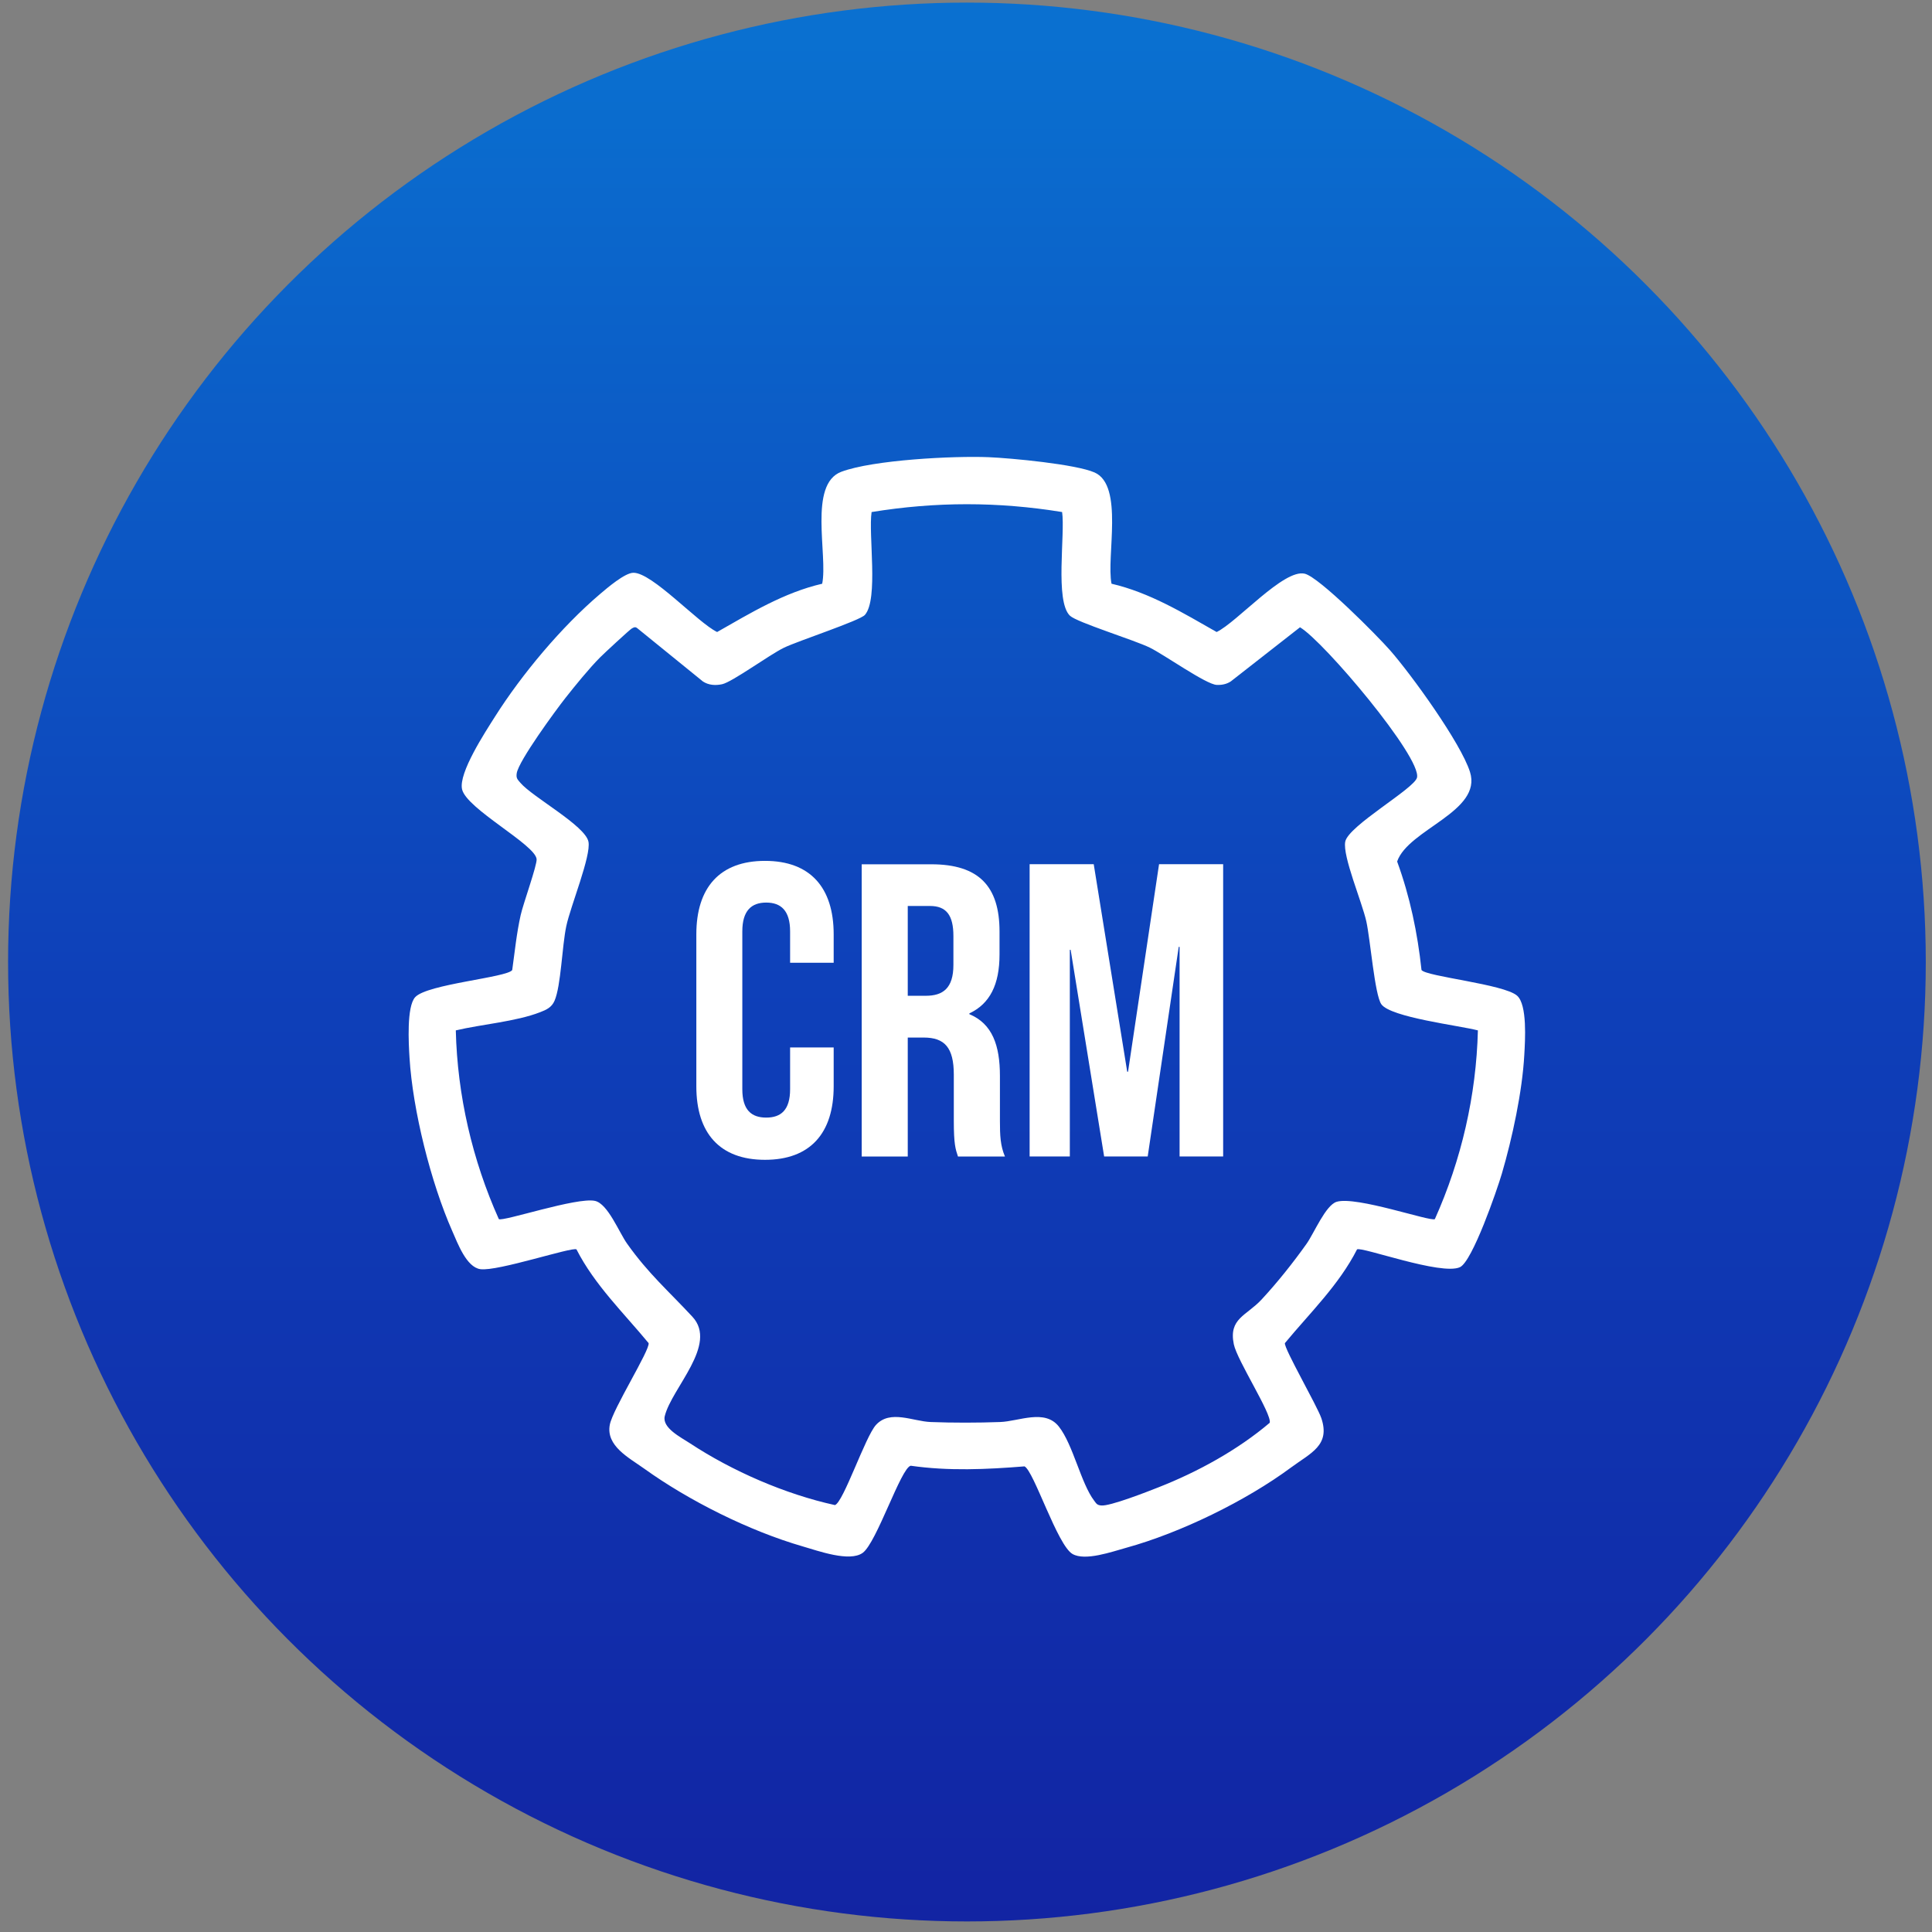 <svg xmlns="http://www.w3.org/2000/svg" width="116" height="116" viewBox="0 0 116 116" fill="none"><rect x="0" y="0" width="116" height="116" fill="#808080" stroke="none"/><ellipse cx="58.056" cy="57.761" rx="57.571" ry="57.605" fill="url(#paint0_linear_304_57)"></ellipse><g clip-path="url(#clip0_304_57)"><path d="M66.74 35.048C69.026 35.578 71.044 36.807 73.049 37.947C74.275 37.358 77.081 34.141 78.339 34.446C79.218 34.66 82.698 38.175 83.456 39.038C84.737 40.495 87.711 44.61 88.26 46.348C89.013 48.731 84.557 49.783 83.886 51.726C84.654 53.828 85.112 56.017 85.349 58.24C85.616 58.632 90.295 59.085 91.087 59.781C91.709 60.328 91.57 62.469 91.521 63.338C91.4 65.547 90.799 68.332 90.174 70.465C89.885 71.448 88.405 75.736 87.659 76.082C86.554 76.601 81.74 74.832 81.479 75.015C80.392 77.152 78.655 78.821 77.147 80.643C77.085 80.958 79.082 84.404 79.336 85.152C79.885 86.786 78.693 87.24 77.522 88.106C74.813 90.114 70.877 92.033 67.623 92.93C66.758 93.169 65.16 93.74 64.396 93.304C63.486 92.784 62.075 88.317 61.513 88.043C59.227 88.227 56.962 88.331 54.683 88.005C54.1 88.112 52.638 92.625 51.8 93.234C51.015 93.806 49.126 93.117 48.202 92.85C45.002 91.925 41.373 90.114 38.673 88.175C37.76 87.52 36.37 86.817 36.614 85.54C36.791 84.604 39.028 81.062 38.944 80.643C37.437 78.818 35.7 77.148 34.613 75.015C34.373 74.846 29.871 76.349 28.843 76.203C28.003 76.085 27.482 74.652 27.151 73.907C25.873 71.012 24.779 66.662 24.588 63.504C24.536 62.666 24.407 60.439 24.928 59.871C25.651 59.082 30.448 58.694 30.754 58.244C30.907 57.142 31.018 56.034 31.261 54.947C31.41 54.272 32.254 51.941 32.219 51.581C32.129 50.701 28.003 48.561 27.742 47.387C27.523 46.407 29.131 43.959 29.718 43.031C31.337 40.475 33.724 37.625 36.03 35.665C36.454 35.304 37.513 34.397 38.024 34.39C39.153 34.369 41.897 37.389 43.057 37.947C45.065 36.804 47.083 35.575 49.365 35.048C49.716 33.341 48.518 29.074 50.515 28.326C52.422 27.61 57.254 27.364 59.359 27.45C60.71 27.506 64.594 27.873 65.719 28.368C67.494 29.147 66.414 33.427 66.737 35.048H66.74ZM63.774 30.744C59.918 30.117 56.191 30.117 52.332 30.744C52.13 32.087 52.756 35.966 51.932 36.918C51.634 37.264 47.913 38.48 47.066 38.892C46.19 39.318 43.971 40.946 43.359 41.081C42.963 41.167 42.55 41.143 42.206 40.918L38.281 37.732C38.149 37.614 38.069 37.663 37.937 37.732C37.822 37.791 36.249 39.249 36.03 39.471C35.373 40.132 34.543 41.154 33.956 41.898C33.366 42.646 31.136 45.687 31.025 46.428C30.979 46.733 31.073 46.795 31.247 47.003C31.973 47.858 35.141 49.572 35.332 50.538C35.499 51.387 34.255 54.407 34.002 55.601C33.744 56.806 33.685 59.186 33.296 60.086C33.123 60.488 32.803 60.63 32.428 60.775C30.976 61.34 28.913 61.499 27.367 61.866C27.461 65.769 28.357 69.644 29.951 73.197C30.194 73.363 34.644 71.864 35.724 72.103C36.499 72.276 37.173 74.001 37.652 74.672C38.938 76.484 40.143 77.516 41.574 79.06C43.123 80.733 40.334 83.33 39.914 85.023C39.74 85.727 40.862 86.287 41.418 86.651C43.967 88.331 47.156 89.716 50.13 90.367C50.637 90.208 51.953 86.253 52.596 85.553C53.45 84.622 54.809 85.339 55.875 85.38C57.198 85.432 58.727 85.429 60.05 85.38C61.183 85.339 62.728 84.577 63.576 85.654C64.434 86.745 64.899 89.058 65.698 90.107C65.83 90.28 65.862 90.364 66.112 90.391C66.633 90.45 68.901 89.56 69.54 89.307C71.899 88.383 74.313 87.06 76.237 85.425C76.373 84.902 74.278 81.682 74.08 80.712C73.761 79.16 74.831 79.008 75.744 78.028C76.692 77.007 77.644 75.812 78.45 74.676C78.895 74.049 79.589 72.362 80.253 72.158C81.427 71.798 85.904 73.367 86.151 73.197C87.745 69.644 88.638 65.769 88.735 61.866C87.627 61.575 83.501 61.087 82.938 60.297C82.538 59.733 82.275 56.384 82.035 55.317C81.778 54.161 80.6 51.401 80.77 50.535C80.958 49.579 84.911 47.356 85.078 46.691C85.376 45.493 79.485 38.504 78.054 37.663L73.896 40.915C73.639 41.081 73.354 41.136 73.052 41.122C72.413 41.095 69.912 39.315 69.037 38.885C68.081 38.418 64.67 37.372 64.243 36.97C63.326 36.104 63.965 32.053 63.77 30.737L63.774 30.744Z" fill="white"></path><path d="M50.055 62.894V65.225C50.055 68.034 48.648 69.637 45.932 69.637C43.215 69.637 41.809 68.034 41.809 65.225V56.1C41.809 53.291 43.215 51.688 45.932 51.688C48.648 51.688 50.055 53.291 50.055 56.1V57.804H47.439V55.923C47.439 54.67 46.887 54.192 46.005 54.192C45.122 54.192 44.57 54.67 44.57 55.923V65.398C44.57 66.652 45.122 67.102 46.005 67.102C46.887 67.102 47.439 66.652 47.439 65.398V62.891H50.055V62.894Z" fill="white"></path><path d="M57.518 69.44C57.369 68.99 57.268 68.713 57.268 67.282V64.526C57.268 62.895 56.716 62.296 55.459 62.296H54.503V69.44H51.738V51.893H55.914C58.779 51.893 60.013 53.222 60.013 55.931V57.309C60.013 59.113 59.436 60.266 58.203 60.845V60.893C59.585 61.468 60.037 62.773 60.037 64.602V67.31C60.037 68.162 60.061 68.789 60.339 69.44H57.522H57.518ZM54.503 54.4V59.788H55.584C56.615 59.788 57.244 59.338 57.244 57.932V56.201C57.244 54.947 56.817 54.396 55.837 54.396H54.503V54.4Z" fill="white"></path><path d="M67.68 64.349H67.729L69.591 51.889H73.44V69.436H70.824V56.851H70.772L68.91 69.436H66.294L64.283 57.028H64.234V69.436H61.82V51.889H65.669L67.68 64.349Z" fill="white"></path></g><defs><linearGradient id="paint0_linear_304_57" x1="58.056" y1="0.157" x2="58.056" y2="115.366" gradientUnits="userSpaceOnUse"><stop offset="0.02" stop-color="#0A70D0"></stop><stop offset="0.51" stop-color="#0E40B9"></stop><stop offset="1" stop-color="#1224A3"></stop></linearGradient><clipPath id="clip0_304_57"><rect width="67.037" height="66.037" fill="white" transform="translate(24.535 27.433)"></rect></clipPath></defs></svg>